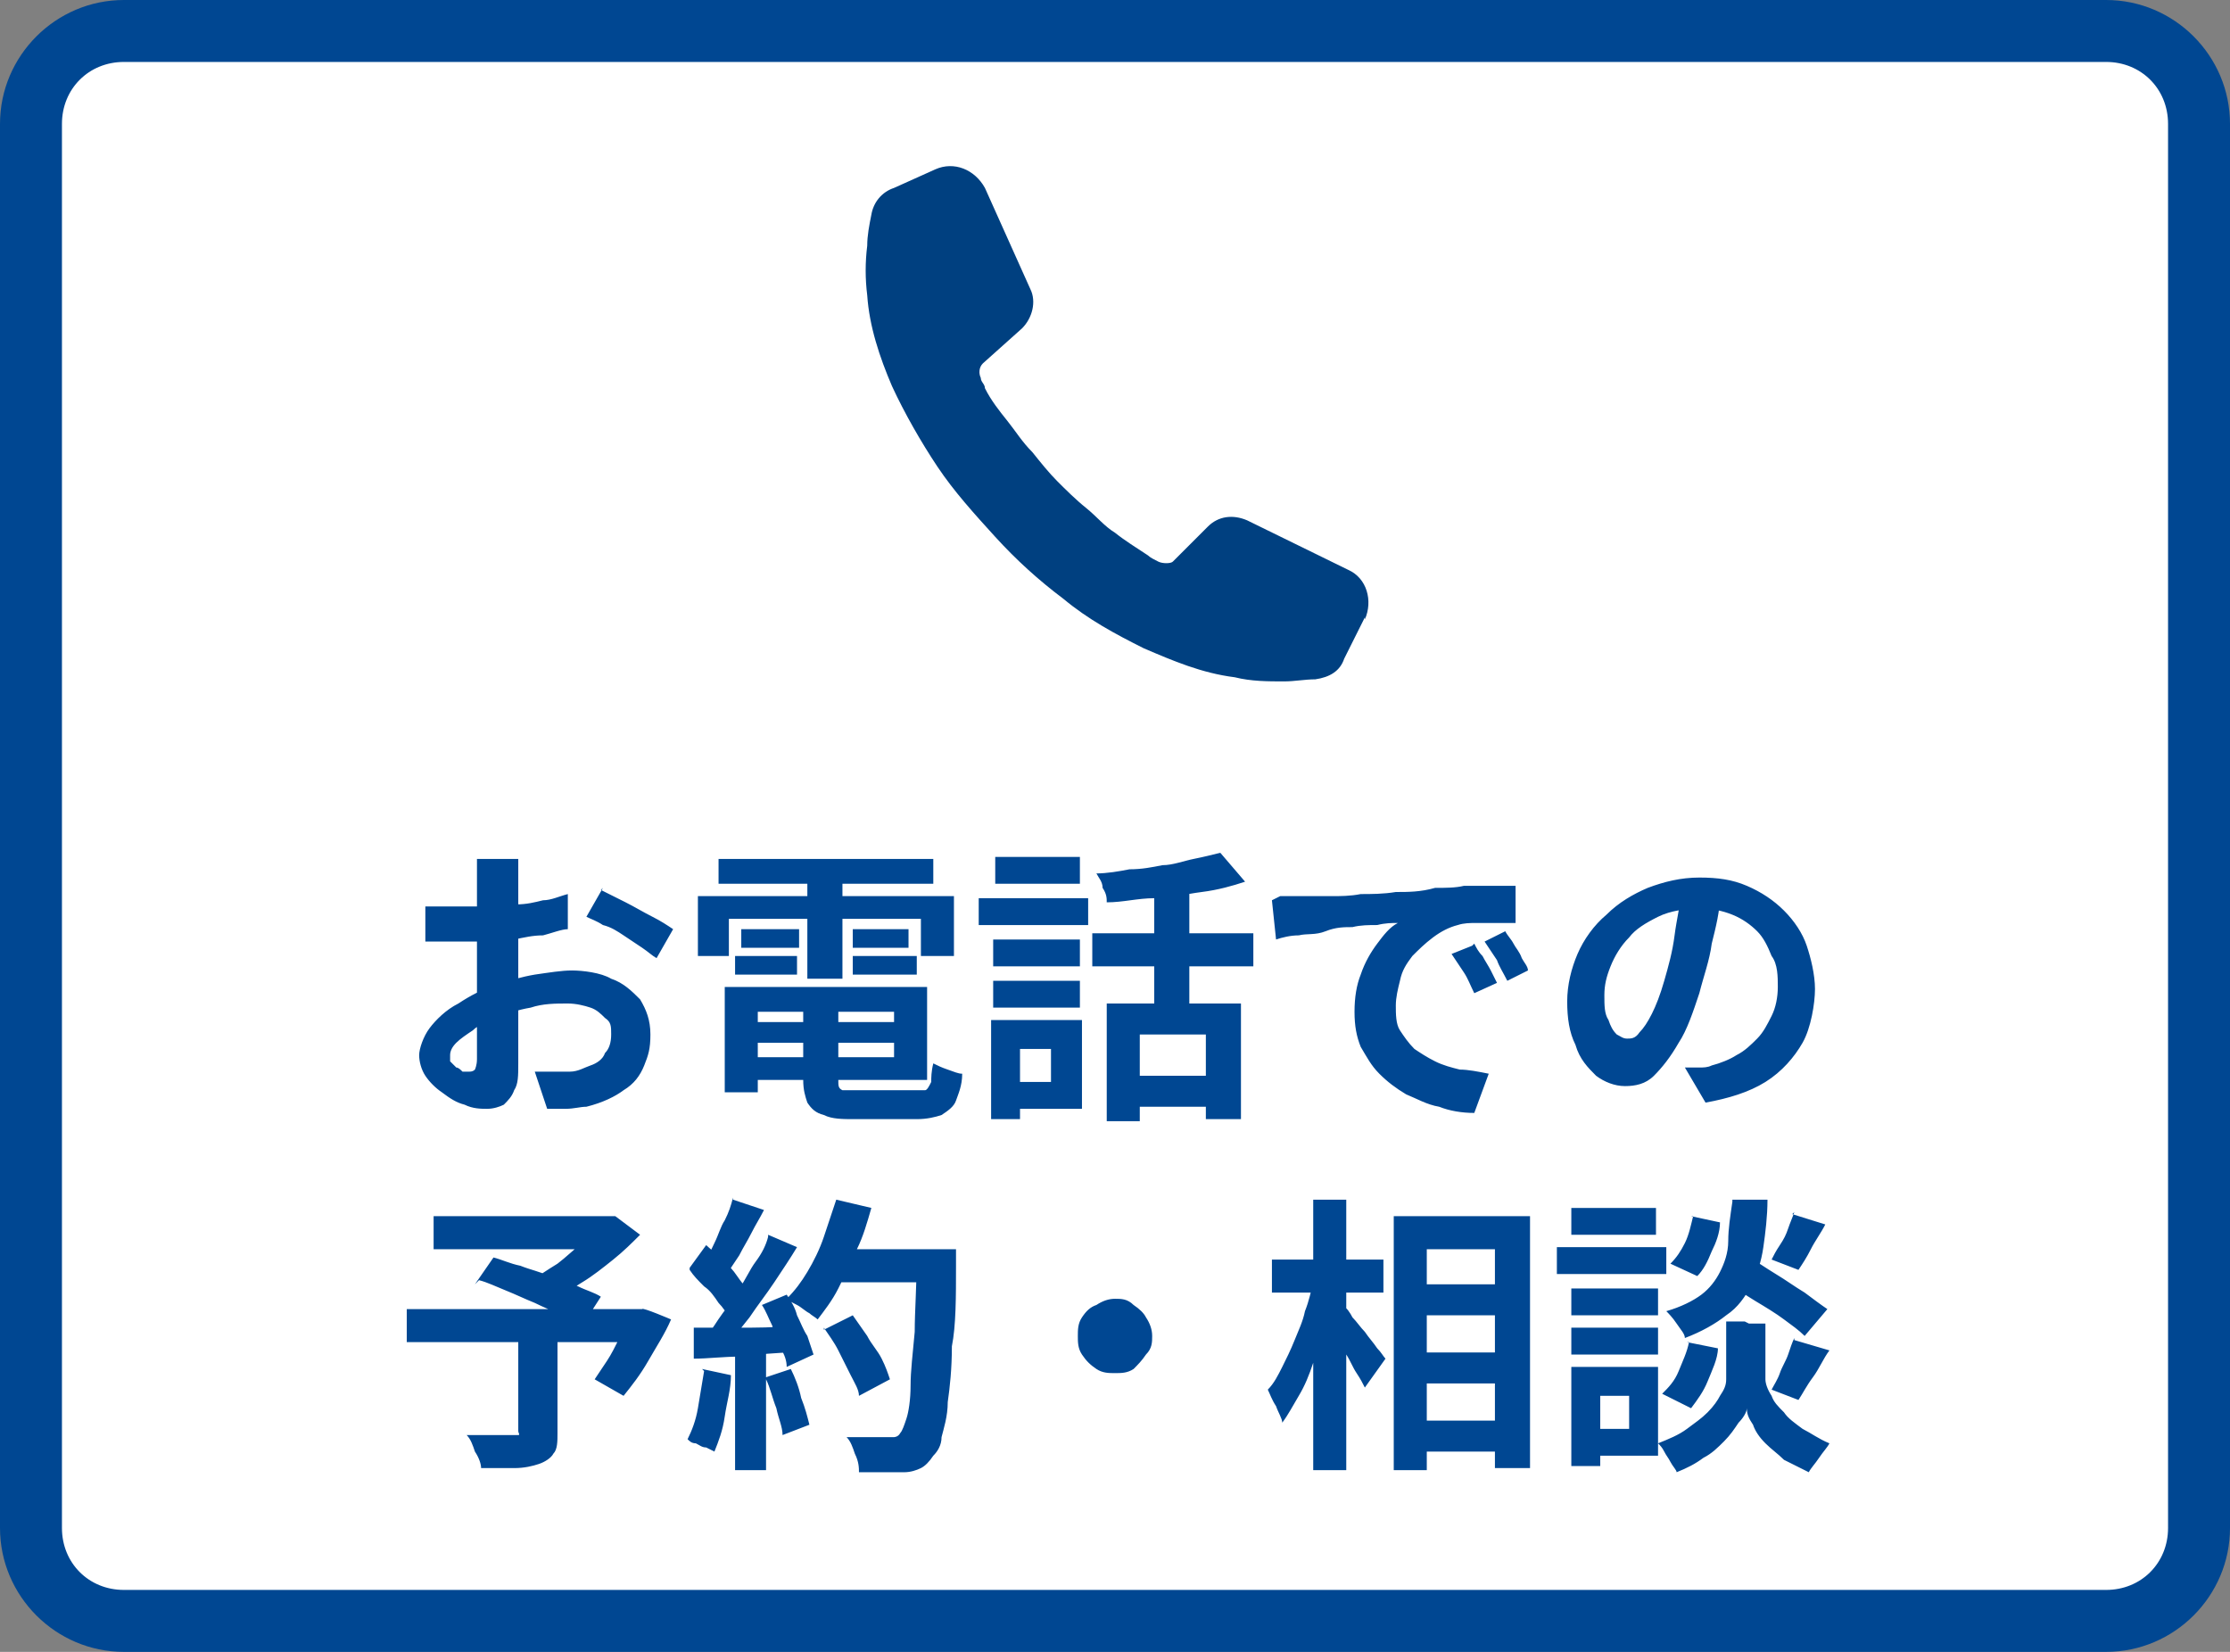 <?xml version="1.0" encoding="UTF-8"?>
<svg id="_レイヤー_1" data-name="レイヤー_1" xmlns="http://www.w3.org/2000/svg" version="1.1" viewBox="0 0 108 80">
  <rect x="0" y="0" width="108" height="80" fill="#808080" stroke="none"/>
  <!-- Generator: Adobe Illustrator 29.6.1, SVG Export Plug-In . SVG Version: 2.1.1 Build 9)  -->
  <defs>
    <style>
      .st0 {
        fill: #004080;
      }

      .st1 {
        fill: #fff;
      }

      .st2 {
        fill: #004792;
      }
    </style>
  </defs>
  <g>
    <rect class="st1" x="1.5" y="1.5" width="105" height="77" rx="4.5" ry="4.5"/>
    <path class="st2" d="M102,80H6c-3.3,0-6-2.7-6-6V6C0,2.7,2.7,0,6,0h96c3.3,0,6,2.7,6,6v68c0,3.3-2.7,6-6,6ZM6,3c-1.7,0-3,1.3-3,3v68c0,1.7,1.3,3,3,3h96c1.7,0,3-1.3,3-3V6c0-1.7-1.3-3-3-3H6Z"/>
  </g>
  <path class="st2" d="M25.1,41.6c0,0,0,.2,0,.3,0,.1,0,.3,0,.5,0,.1,0,.3,0,.4,0,.3,0,.6,0,.9,0,.3,0,.6,0,1,0,.3,0,.7,0,1v1c0,.4,0,.8,0,1.3,0,.5,0,.9,0,1.4,0,.4,0,.9,0,1.2,0,.4,0,.7,0,.9,0,.6,0,1-.2,1.3-.1.3-.3.5-.5.7-.2.1-.5.2-.8.2s-.7,0-1.1-.2c-.4-.1-.7-.3-1.1-.6-.3-.2-.6-.5-.8-.8-.2-.3-.3-.7-.3-1s.2-.9.5-1.3c.3-.4.8-.9,1.4-1.2.6-.4,1.2-.7,1.8-.9.6-.2,1.3-.4,1.9-.5.7-.1,1.3-.2,1.8-.2s1.4.1,1.9.4c.6.2,1,.6,1.4,1,.3.5.5,1,.5,1.7s-.1,1-.3,1.5c-.2.5-.5.9-1,1.2-.4.3-1,.6-1.8.8-.3,0-.6.1-1,.1-.3,0-.6,0-.9,0l-.6-1.8c.3,0,.6,0,.9,0,.3,0,.6,0,.8,0,.4,0,.7-.2,1-.3s.6-.3.7-.6c.2-.2.3-.5.3-.9s0-.6-.3-.8c-.2-.2-.4-.4-.7-.5s-.7-.2-1.1-.2c-.6,0-1.2,0-1.8.2-.6.1-1.2.3-1.7.5-.4.2-.8.3-1.1.6-.3.2-.6.4-.8.6-.2.2-.3.4-.3.6s0,.2,0,.3c0,0,.2.2.3.3.1,0,.2.1.3.2.1,0,.2,0,.3,0,.1,0,.2,0,.3-.1,0,0,.1-.2.1-.5s0-.6,0-1.1c0-.5,0-1,0-1.6,0-.6,0-1.2,0-1.7v-1.2c0-.4,0-.8,0-1.1v-1c0-.3,0-.5,0-.7s0-.2,0-.4,0-.3,0-.5c0-.2,0-.3,0-.4h1.9ZM29.1,43.1c.4.2.8.4,1.2.6.4.2.9.5,1.3.7.4.2.7.4,1,.6l-.8,1.4c-.2-.1-.4-.3-.7-.5-.3-.2-.6-.4-.9-.6-.3-.2-.6-.4-1-.5-.3-.2-.6-.3-.8-.4l.8-1.4ZM20.5,43.9c.4,0,.8,0,1.1,0,.3,0,.6,0,.9,0,.4,0,.8,0,1.2,0,.4,0,.9,0,1.3-.1.5,0,.9-.1,1.3-.2.4,0,.8-.2,1.2-.3v1.7c-.3,0-.8.2-1.2.3-.5,0-.9.1-1.4.2-.5,0-.9,0-1.3.1-.4,0-.8,0-1.1,0-.5,0-.8,0-1.1,0-.3,0-.6,0-.8,0v-1.7ZM36,49.5h7.9v1h-7.9v-1ZM36,47.8h8.9v4.5h-8.9v-1.1h7.3v-2.2h-7.3v-1.1ZM39,48.4h1.6v3.9c0,.3,0,.4.2.5.1,0,.4,0,.8,0h2.7c.2,0,.4,0,.5,0s.2-.2.3-.4c0-.2,0-.5.1-.9.2.1.4.2.7.3.3.1.5.2.7.2,0,.6-.2,1-.3,1.3-.1.3-.4.5-.7.7-.3.1-.7.2-1.2.2h-3c-.6,0-1.1,0-1.5-.2-.4-.1-.6-.3-.8-.6-.1-.3-.2-.6-.2-1.1v-3.9ZM35.1,47.8h1.6v5.1h-1.6v-5.1ZM34.8,41.6h10.4v1.2h-10.4v-1.2ZM35.9,45h2.8v.9h-2.8v-.9ZM35.6,46.3h3v.9h-3v-.9ZM41.3,46.3h3.1v.9h-3.1v-.9ZM41.3,45h2.7v.9h-2.7v-.9ZM39.1,42.1h1.7v5.3h-1.7v-5.3ZM33.8,43.4h12.4v2.9h-1.6v-1.8h-9.3v1.8h-1.5v-2.9ZM53.6,48.6h6.5v5.6h-1.7v-4.1h-3.2v4.2h-1.6v-5.7ZM59.1,41.3l1.2,1.4c-.6.2-1.3.4-2.1.5s-1.5.3-2.3.3c-.8,0-1.5.2-2.3.2,0-.2,0-.4-.2-.7,0-.3-.2-.5-.3-.7.5,0,1.1-.1,1.6-.2.6,0,1.1-.1,1.6-.2.5,0,1-.2,1.5-.3.5-.1.9-.2,1.3-.3ZM55.9,42.6h1.7v6.8h-1.7v-6.8ZM52.9,45.2h7.8v1.6h-7.8v-1.6ZM54.7,52.1h4.5v1.5h-4.5v-1.5ZM48.1,45.5h4.2v1.3h-4.2v-1.3ZM48.2,41.5h4.1v1.3h-4.1v-1.3ZM48.1,47.5h4.2v1.3h-4.2v-1.3ZM47.4,43.5h5.3v1.3h-5.3v-1.3ZM48.9,49.4h3.5v4.3h-3.5v-1.3h2v-1.6h-2v-1.3ZM48,49.4h1.4v4.8h-1.4v-4.8ZM62,43.4c.3,0,.5,0,.8,0,.3,0,.4,0,.6,0,.3,0,.6,0,1.1,0,.4,0,.9,0,1.4-.1.5,0,1.1,0,1.7-.1.6,0,1.2,0,1.9-.2.5,0,1,0,1.4-.1.5,0,.9,0,1.4,0,.4,0,.8,0,1.1,0v1.8c-.2,0-.5,0-.9,0-.3,0-.7,0-1,0-.3,0-.6,0-.9.1-.4.1-.8.3-1.2.6-.4.3-.7.6-1,.9-.3.4-.5.7-.6,1.2-.1.4-.2.8-.2,1.2s0,.9.2,1.2c.2.3.4.6.7.9.3.2.6.4,1,.6.4.2.8.3,1.2.4.4,0,.9.1,1.4.2l-.7,1.9c-.6,0-1.2-.1-1.7-.3-.6-.1-1.1-.4-1.6-.6-.5-.3-.9-.6-1.3-1-.4-.4-.6-.8-.9-1.3-.2-.5-.3-1-.3-1.7s.1-1.3.3-1.8c.2-.6.5-1.1.8-1.5.3-.4.6-.8,1-1-.3,0-.6,0-1,.1-.4,0-.8,0-1.2.1-.4,0-.8,0-1.3.2s-.9.1-1.3.2c-.4,0-.8.1-1.1.2l-.2-1.9ZM71.4,45.7c.1.2.2.4.4.6.1.2.3.5.4.7.1.2.2.4.3.6l-1.1.5c-.2-.4-.3-.7-.5-1-.2-.3-.4-.6-.6-.9l1-.4ZM72.9,45.1c.1.2.3.4.4.6.1.2.3.4.4.7.1.2.3.4.3.6l-1,.5c-.2-.4-.4-.7-.5-1-.2-.3-.4-.6-.6-.9l1-.5ZM83.3,43.4c0,.7-.2,1.5-.4,2.3-.1.8-.4,1.6-.6,2.4-.3.9-.6,1.8-1,2.4-.4.7-.8,1.2-1.2,1.6-.4.4-.9.5-1.4.5s-1-.2-1.4-.5c-.4-.4-.8-.8-1-1.5-.3-.6-.4-1.3-.4-2.1s.2-1.6.5-2.3.8-1.4,1.4-1.9c.6-.6,1.3-1,2-1.3.8-.3,1.6-.5,2.5-.5s1.6.1,2.3.4c.7.3,1.3.7,1.8,1.2.5.5.9,1.1,1.1,1.7s.4,1.4.4,2.1-.2,1.9-.6,2.6-1,1.4-1.8,1.9c-.8.5-1.8.8-2.9,1l-1-1.7c.3,0,.5,0,.7,0s.4,0,.6-.1c.4-.1.9-.3,1.2-.5.4-.2.7-.5,1-.8.3-.3.5-.7.7-1.1.2-.4.3-.9.3-1.4s0-1.1-.3-1.5c-.2-.5-.4-.9-.7-1.2-.3-.3-.7-.6-1.2-.8-.5-.2-1-.3-1.6-.3s-1.4.1-2,.4c-.6.3-1.1.6-1.4,1-.4.4-.7.9-.9,1.4-.2.5-.3.9-.3,1.4s0,.9.2,1.2c.1.3.2.5.4.7.2.1.3.2.5.2s.4,0,.6-.3c.2-.2.4-.5.6-.9.2-.4.4-.9.6-1.6.2-.7.4-1.4.5-2.2.1-.8.3-1.5.3-2.2h1.9ZM25.2,64.7h1.8v4.7c0,.4,0,.8-.2,1-.1.2-.4.4-.7.5-.3.1-.7.2-1.2.2-.5,0-1,0-1.6,0,0-.2-.1-.5-.3-.8-.1-.3-.2-.6-.4-.8.3,0,.6,0,.9,0h1.3c.1,0,.2,0,.3,0s0-.1,0-.2v-4.6ZM21,58.9h8.6v1.6h-8.6v-1.6ZM29,58.9h.8c0,0,1.2.9,1.2.9-.4.4-.8.8-1.3,1.2-.5.4-1,.8-1.5,1.1s-1,.7-1.5,1c0-.1-.2-.2-.3-.4-.1-.1-.2-.3-.4-.4-.1-.1-.2-.3-.3-.3.4-.2.8-.5,1.3-.8.4-.3.8-.7,1.2-1,.4-.3.7-.6.9-.9v-.4ZM19.7,63.4h11.4v1.6h-11.4v-1.6ZM23,62.2l.9-1.3c.4.1.8.3,1.3.4.5.2,1,.3,1.4.5s.9.3,1.4.5c.4.2.8.3,1.1.5l-.9,1.4c-.3-.1-.6-.3-1-.5-.4-.2-.9-.4-1.3-.6-.5-.2-.9-.4-1.4-.6-.5-.2-.9-.4-1.3-.5ZM30.5,63.4h.6c0-.1,1.4.5,1.4.5-.3.7-.7,1.3-1.1,2-.4.7-.8,1.2-1.2,1.7l-1.4-.8c.2-.3.4-.6.6-.9.2-.3.4-.7.6-1.1.2-.4.4-.7.5-1.1v-.3ZM39.9,64.4l1.4-.7c.2.3.5.7.7,1,.2.4.5.7.7,1.1.2.4.3.7.4,1l-1.5.8c0-.3-.2-.6-.4-1-.2-.4-.4-.8-.6-1.2-.2-.4-.5-.8-.7-1.1ZM40.4,60.5h5v1.6h-5v-1.6ZM44.7,60.5h1.6v.5c0,.1,0,.2,0,.3,0,1.5,0,2.9-.2,3.9,0,1.1-.1,2-.2,2.7,0,.7-.2,1.3-.3,1.7,0,.4-.2.7-.4.9-.2.3-.4.5-.6.6-.2.1-.5.2-.8.2-.3,0-.6,0-1,0s-.8,0-1.2,0c0-.2,0-.5-.2-.9-.1-.3-.2-.6-.4-.8.4,0,.9,0,1.2,0,.4,0,.6,0,.8,0s.3,0,.3,0c0,0,.2,0,.3-.2.1-.1.2-.4.3-.7s.2-.9.2-1.6c0-.7.1-1.5.2-2.6,0-1,.1-2.3.1-3.7v-.3ZM40.5,58.1l1.7.4c-.2.7-.4,1.4-.7,2-.3.7-.6,1.3-.9,1.9-.3.6-.7,1.1-1,1.5-.1-.1-.3-.2-.4-.3-.2-.1-.4-.3-.6-.4-.2-.1-.4-.2-.5-.3.4-.4.7-.8,1-1.3.3-.5.6-1.1.8-1.7.2-.6.4-1.2.6-1.8ZM35.5,58.1l1.5.5c-.2.4-.4.7-.6,1.1-.2.4-.4.7-.6,1.1-.2.3-.4.6-.6.9l-1.1-.5c.2-.3.3-.6.5-1,.2-.4.3-.8.5-1.1.2-.4.3-.7.4-1.1ZM37.2,59.8l1.4.6c-.3.5-.7,1.1-1.1,1.7-.4.6-.8,1.1-1.2,1.7-.4.5-.8,1-1.1,1.4l-1-.5c.3-.3.5-.7.8-1.1.3-.4.6-.8.8-1.2.3-.4.5-.9.8-1.3.3-.4.5-.8.6-1.2ZM33.4,61.4l.8-1.1c.2.2.5.4.8.7.3.3.5.5.7.8.2.3.4.5.5.7l-.9,1.3c-.1-.2-.3-.5-.5-.7-.2-.3-.4-.6-.7-.8-.3-.3-.5-.5-.7-.8ZM36.9,63.2l1.2-.5c.2.3.4.6.5,1,.2.4.3.7.5,1,.1.3.2.6.3.9l-1.3.6c0-.3-.1-.6-.3-.9-.1-.4-.3-.7-.4-1.1-.2-.4-.3-.7-.5-1ZM33.4,64.3c.6,0,1.4,0,2.3,0,.9,0,1.8,0,2.8-.1v1.3c-.9,0-1.8.1-2.6.2-.9,0-1.6.1-2.3.1v-1.5ZM37.1,66.7l1.2-.4c.2.4.4.9.5,1.4.2.5.3.9.4,1.3l-1.3.5c0-.4-.2-.8-.3-1.3-.2-.5-.3-1-.5-1.4ZM34,66.3l1.4.3c0,.7-.2,1.3-.3,2-.1.7-.3,1.2-.5,1.7,0,0-.2-.1-.4-.2-.2,0-.3-.1-.5-.2-.2,0-.3-.1-.4-.2.2-.4.4-.9.5-1.5.1-.6.2-1.2.3-1.8ZM35.6,65h1.5v6.2h-1.5v-6.2ZM54,62.9c.3,0,.6,0,.9.3.3.2.5.4.6.6.2.3.3.6.3.9s0,.6-.3.9c-.2.3-.4.5-.6.7-.3.2-.6.2-.9.2s-.6,0-.9-.2c-.3-.2-.5-.4-.7-.7-.2-.3-.2-.6-.2-.9s0-.6.2-.9c.2-.3.4-.5.7-.6.3-.2.6-.3.9-.3ZM68.3,62.2h5v1.5h-5v-1.5ZM68.3,65.5h5v1.5h-5v-1.5ZM68.3,68.8h5v1.5h-5v-1.5ZM67.5,58.9h6.6v12.2h-1.7v-10.6h-3.3v10.7h-1.6v-12.3ZM61.6,61h5.4v1.6h-5.4v-1.6ZM63.6,58.1h1.6v13.1h-1.6v-13.1ZM63.6,62.1l1,.3c-.1.6-.3,1.2-.4,1.8-.2.6-.4,1.2-.6,1.8-.2.6-.4,1.1-.7,1.6-.3.5-.5.9-.8,1.3,0-.2-.2-.5-.3-.8-.2-.3-.3-.6-.4-.8.3-.3.5-.7.7-1.1s.4-.8.6-1.3c.2-.5.4-.9.5-1.4.2-.5.3-1,.4-1.4ZM65.1,63.3c.1,0,.3.3.4.5.2.2.4.5.6.7.2.3.4.5.6.8.2.2.3.4.4.5l-1,1.4c-.1-.2-.2-.4-.4-.7s-.3-.6-.5-.9c-.2-.3-.4-.6-.5-.8-.2-.3-.3-.5-.4-.7l.8-.8ZM83.7,62l1-1.1c.4.2.8.5,1.3.8.5.3.9.6,1.4.9.4.3.8.6,1.1.8l-1.1,1.3c-.3-.3-.6-.5-1-.8-.4-.3-.9-.6-1.4-.9-.5-.3-.9-.6-1.3-.8ZM84.7,64.1h.8v2.1c0,.2,0,.4,0,.6s.1.5.3.8c.1.3.3.5.6.8.2.3.5.5.9.8.4.2.8.5,1.3.7-.1.2-.3.4-.5.7-.2.3-.4.5-.5.7-.4-.2-.8-.4-1.2-.6-.3-.3-.6-.5-.9-.8-.3-.3-.5-.6-.6-.9-.2-.3-.3-.5-.3-.8,0,.2-.2.5-.4.7-.2.3-.4.6-.7.9-.3.3-.6.6-1,.8-.4.3-.8.5-1.3.7,0-.1-.2-.3-.3-.5-.1-.2-.2-.3-.3-.5-.1-.2-.2-.3-.3-.4.5-.2,1-.4,1.4-.7.4-.3.7-.5,1-.8.3-.3.5-.6.6-.8.2-.3.3-.5.3-.8,0-.3,0-.5,0-.7v-2.1h.9ZM83.9,58.1h1.7c0,.8-.1,1.6-.2,2.3-.1.7-.3,1.3-.6,1.9-.3.5-.6,1-1.2,1.4-.5.4-1.2.8-2,1.1,0-.2-.2-.4-.4-.7-.2-.3-.4-.5-.5-.6.7-.2,1.3-.5,1.7-.8.4-.3.7-.7.9-1.1.2-.4.4-.9.4-1.5,0-.6.1-1.2.2-1.9ZM81.9,58.9l1.4.3c0,.5-.2,1-.4,1.4-.2.5-.4.9-.7,1.2l-1.3-.6c.3-.3.5-.6.7-1,.2-.4.3-.9.4-1.3ZM81.7,65l1.5.3c0,.5-.3,1.1-.5,1.6-.2.5-.5.9-.8,1.3l-1.4-.7c.3-.3.6-.6.8-1.1.2-.5.4-.9.5-1.4ZM86.8,58.8l1.6.5c-.2.4-.5.8-.7,1.2-.2.4-.4.7-.6,1l-1.3-.5c.1-.2.2-.4.4-.7s.3-.5.4-.8.2-.5.3-.8ZM86.9,64.9l1.7.5c-.3.4-.5.9-.8,1.3-.3.4-.5.8-.7,1.1l-1.3-.5c.1-.2.3-.5.4-.8.1-.3.3-.6.4-.9.1-.3.2-.6.3-.8ZM76.1,62.4h4.2v1.3h-4.2v-1.3ZM76.1,58.5h4.1v1.3h-4.1v-1.3ZM76.1,64.3h4.2v1.3h-4.2v-1.3ZM75.4,60.4h5.3v1.3h-5.3v-1.3ZM76.8,66.2h3.5v4.3h-3.5v-1.3h2.1v-1.6h-2.1v-1.3ZM76.1,66.2h1.4v4.8h-1.4v-4.8Z"/>
  <path class="st0" d="M66.1,29.9l-1,2c-.2.6-.7.9-1.4,1-.5,0-1,.1-1.5.1-.8,0-1.6,0-2.4-.2-1.6-.2-3-.8-4.4-1.4-1.4-.7-2.7-1.4-3.9-2.4-1.2-.9-2.3-1.9-3.3-3-1-1.1-2-2.2-2.8-3.4-.8-1.2-1.6-2.6-2.2-3.9-.6-1.4-1.1-2.9-1.2-4.4-.1-.8-.1-1.6,0-2.4,0-.5.1-1,.2-1.5.1-.6.5-1.1,1.1-1.3l2-.9c.9-.4,1.9,0,2.4.9l2.2,4.9c.3.6.1,1.4-.4,1.9l-1.9,1.7c-.2.2-.2.5-.1.7,0,.2.2.3.2.5.3.6.7,1.1,1.1,1.6.4.5.7,1,1.2,1.5.4.5.8,1,1.2,1.4.4.4.9.9,1.4,1.3.5.4.9.9,1.4,1.2.5.4,1,.7,1.6,1.1.1.1.3.2.5.3.2.1.6.1.7,0l1.7-1.7c.5-.5,1.2-.6,1.9-.3l4.9,2.4c.9.4,1.2,1.5.8,2.4Z"/>
</svg>